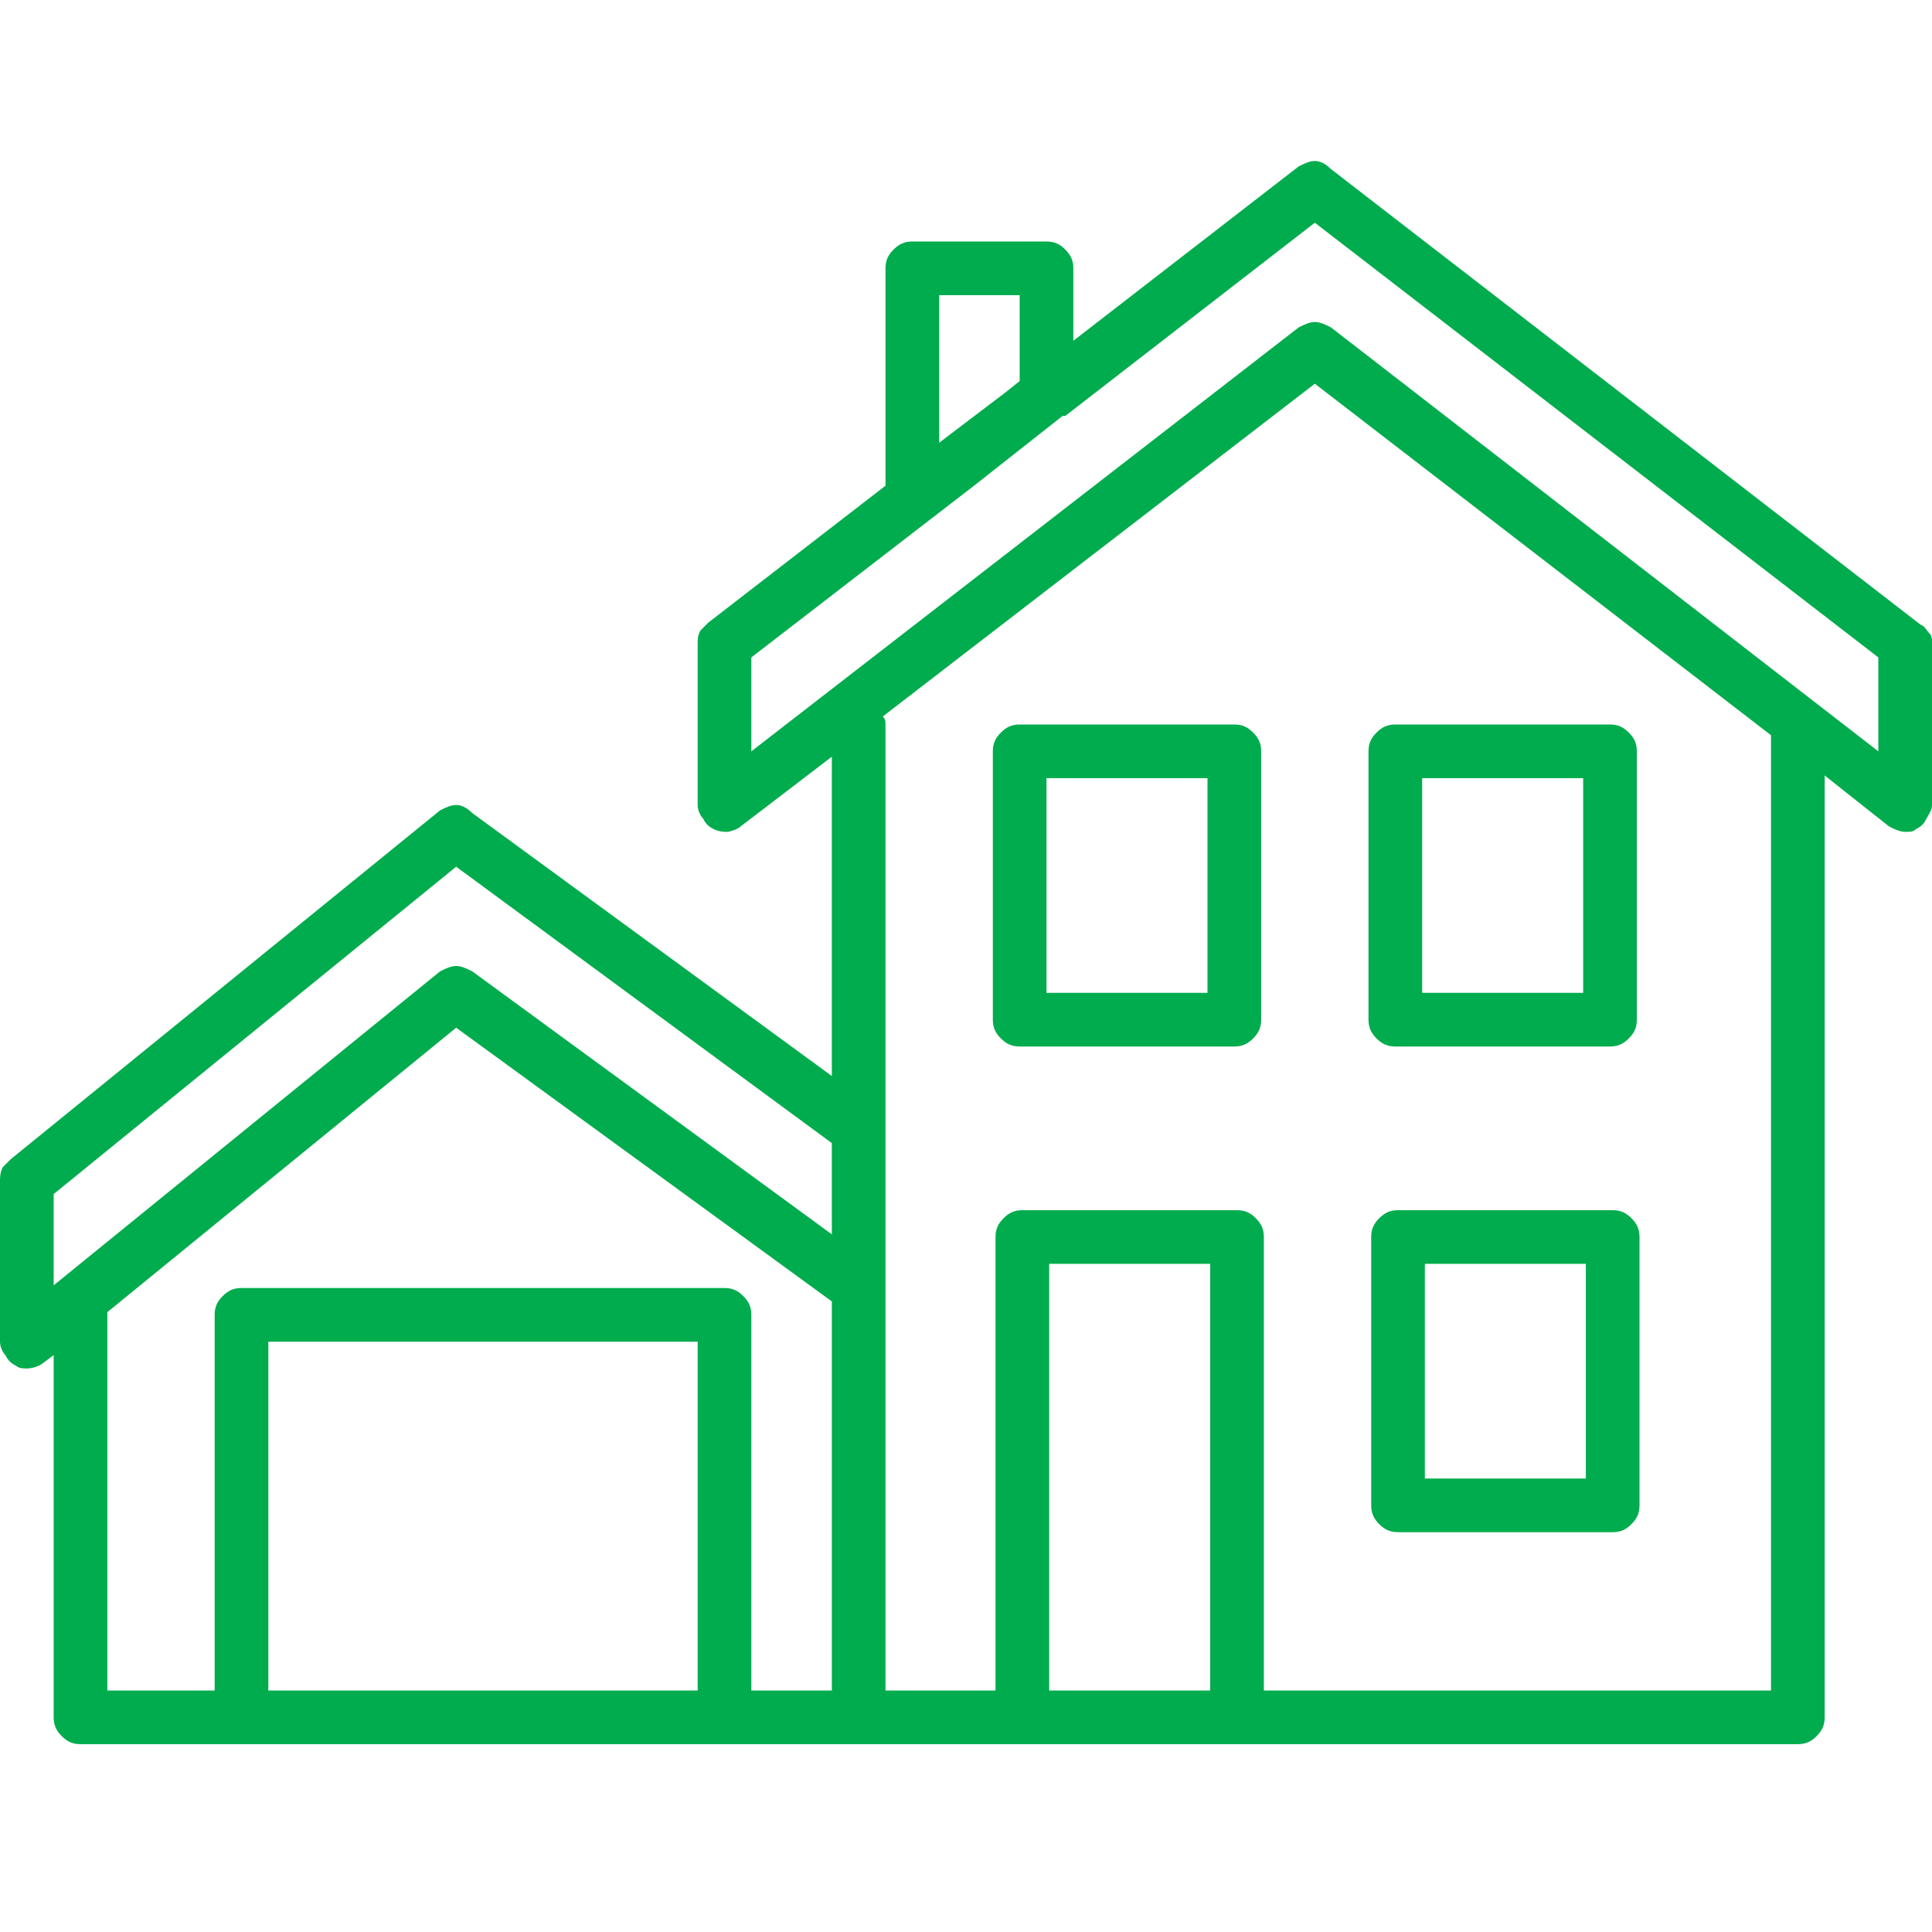 <?xml version="1.0" encoding="utf-8"?>
<!-- Generator: Adobe Illustrator 23.1.0, SVG Export Plug-In . SVG Version: 6.00 Build 0)  -->
<svg version="1.1" id="Layer_1" xmlns="http://www.w3.org/2000/svg" xmlns:xlink="http://www.w3.org/1999/xlink" x="0px" y="0px"
	 width="72px" height="72px" viewBox="0 0 72 72" style="enable-background:new 0 0 72 72;" xml:space="preserve">
<style type="text/css">
	.st0{clip-path:url(#SVGID_2_);}
	.st1{fill-rule:evenodd;clip-rule:evenodd;fill:#00AC4D;}
</style>
<g>
	<defs>
		<rect id="SVGID_1_" width="72" height="72"/>
	</defs>
	<clipPath id="SVGID_2_">
		<use xlink:href="#SVGID_1_"  style="overflow:visible;"/>
	</clipPath>
	<g class="st0">
		<path class="st1" d="M70.4,30.8c0.2,0.1,0.4,0.2,0.6,0.2c0.2,0,0.3,0,0.4-0.1c0.2-0.1,0.3-0.2,0.4-0.4c0.1-0.2,0.2-0.3,0.2-0.5v-6
			c0-0.2,0-0.3-0.1-0.4c-0.1-0.1-0.2-0.3-0.3-0.3l-22-17C49.4,6.1,49.2,6,49,6s-0.4,0.1-0.6,0.2L40,12.7V10c0-0.3-0.1-0.5-0.3-0.7
			C39.5,9.1,39.3,9,39,9h-5c-0.3,0-0.5,0.1-0.7,0.3C33.1,9.5,33,9.7,33,10v8.1l-6.6,5.1c-0.1,0.1-0.2,0.2-0.3,0.3
			C26,23.7,26,23.8,26,24v6c0,0.2,0.1,0.4,0.2,0.5c0.1,0.2,0.2,0.3,0.4,0.4c0.2,0.1,0.4,0.1,0.5,0.1s0.4-0.1,0.5-0.2l3.4-2.6v11.9
			l-13.4-9.8C17.4,30.1,17.2,30,17,30c-0.2,0-0.4,0.1-0.6,0.2l-16,13c-0.1,0.1-0.2,0.2-0.3,0.3C0,43.7,0,43.9,0,44v6
			c0,0.2,0.1,0.4,0.2,0.5c0.1,0.2,0.2,0.3,0.4,0.4C0.7,51,0.9,51,1,51c0.2,0,0.5-0.1,0.6-0.2L2,50.5V64c0,0.3,0.1,0.5,0.3,0.7
			C2.5,64.9,2.7,65,3,65h6h18h5h0h35c0.3,0,0.5-0.1,0.7-0.3c0.2-0.2,0.3-0.4,0.3-0.7V28.9L70.4,30.8z M28,63h3V48.5L17,38.3L4,48.9
			c0,0,0,0.1,0,0.1v14h4V49c0-0.3,0.1-0.5,0.3-0.7C8.5,48.1,8.7,48,9,48h18c0.3,0,0.5,0.1,0.7,0.3S28,48.7,28,49V63z M10,63h16V50
			H10V63z M33,63V48v0v-6v0V27c0-0.1,0-0.2-0.1-0.3L49,14.3l17,13.1V63H47.1V46.1c0-0.3-0.1-0.5-0.3-0.7c-0.2-0.2-0.4-0.3-0.7-0.3
			h-8c-0.3,0-0.5,0.1-0.7,0.3c-0.2,0.2-0.3,0.4-0.3,0.7V63H33z M38,14.2l-0.5,0.4L35,16.5V11h3V14.2z M36.3,18.1L28,24.5V28
			l20.4-15.8c0.2-0.1,0.4-0.2,0.6-0.2c0.2,0,0.4,0.1,0.6,0.2L70,28v-3.5L49,8.3l-9.3,7.2c0,0,0,0-0.1,0L36.3,18.1z M17,32.3l14,10.3
			V46l-13.4-9.8C17.4,36.1,17.2,36,17,36c-0.2,0-0.4,0.1-0.6,0.2L2,47.9v-3.4L17,32.3z M52,39h8c0.3,0,0.5-0.1,0.7-0.3
			S61,38.3,61,38V28c0-0.3-0.1-0.5-0.3-0.7S60.3,27,60,27h-8c-0.3,0-0.5,0.1-0.7,0.3S51,27.7,51,28v10c0,0.3,0.1,0.5,0.3,0.7
			S51.7,39,52,39z M59,37h-6v-8h6V37z M60.1,57.1h-8c-0.3,0-0.5-0.1-0.7-0.3c-0.2-0.2-0.3-0.4-0.3-0.7v-10c0-0.3,0.1-0.5,0.3-0.7
			c0.2-0.2,0.4-0.3,0.7-0.3h8c0.3,0,0.5,0.1,0.7,0.3c0.2,0.2,0.3,0.4,0.3,0.7v10c0,0.3-0.1,0.5-0.3,0.7S60.4,57.1,60.1,57.1z
			 M53.1,55.1h6v-8h-6V55.1z M38,39h8c0.3,0,0.5-0.1,0.7-0.3S47,38.3,47,38V28c0-0.3-0.1-0.5-0.3-0.7S46.3,27,46,27h-8
			c-0.3,0-0.5,0.1-0.7,0.3S37,27.7,37,28v10c0,0.3,0.1,0.5,0.3,0.7S37.7,39,38,39z M45,37h-6v-8h6V37z M39.1,63h6V47.1h-6V63z"/>
	</g>
</g>
</svg>

